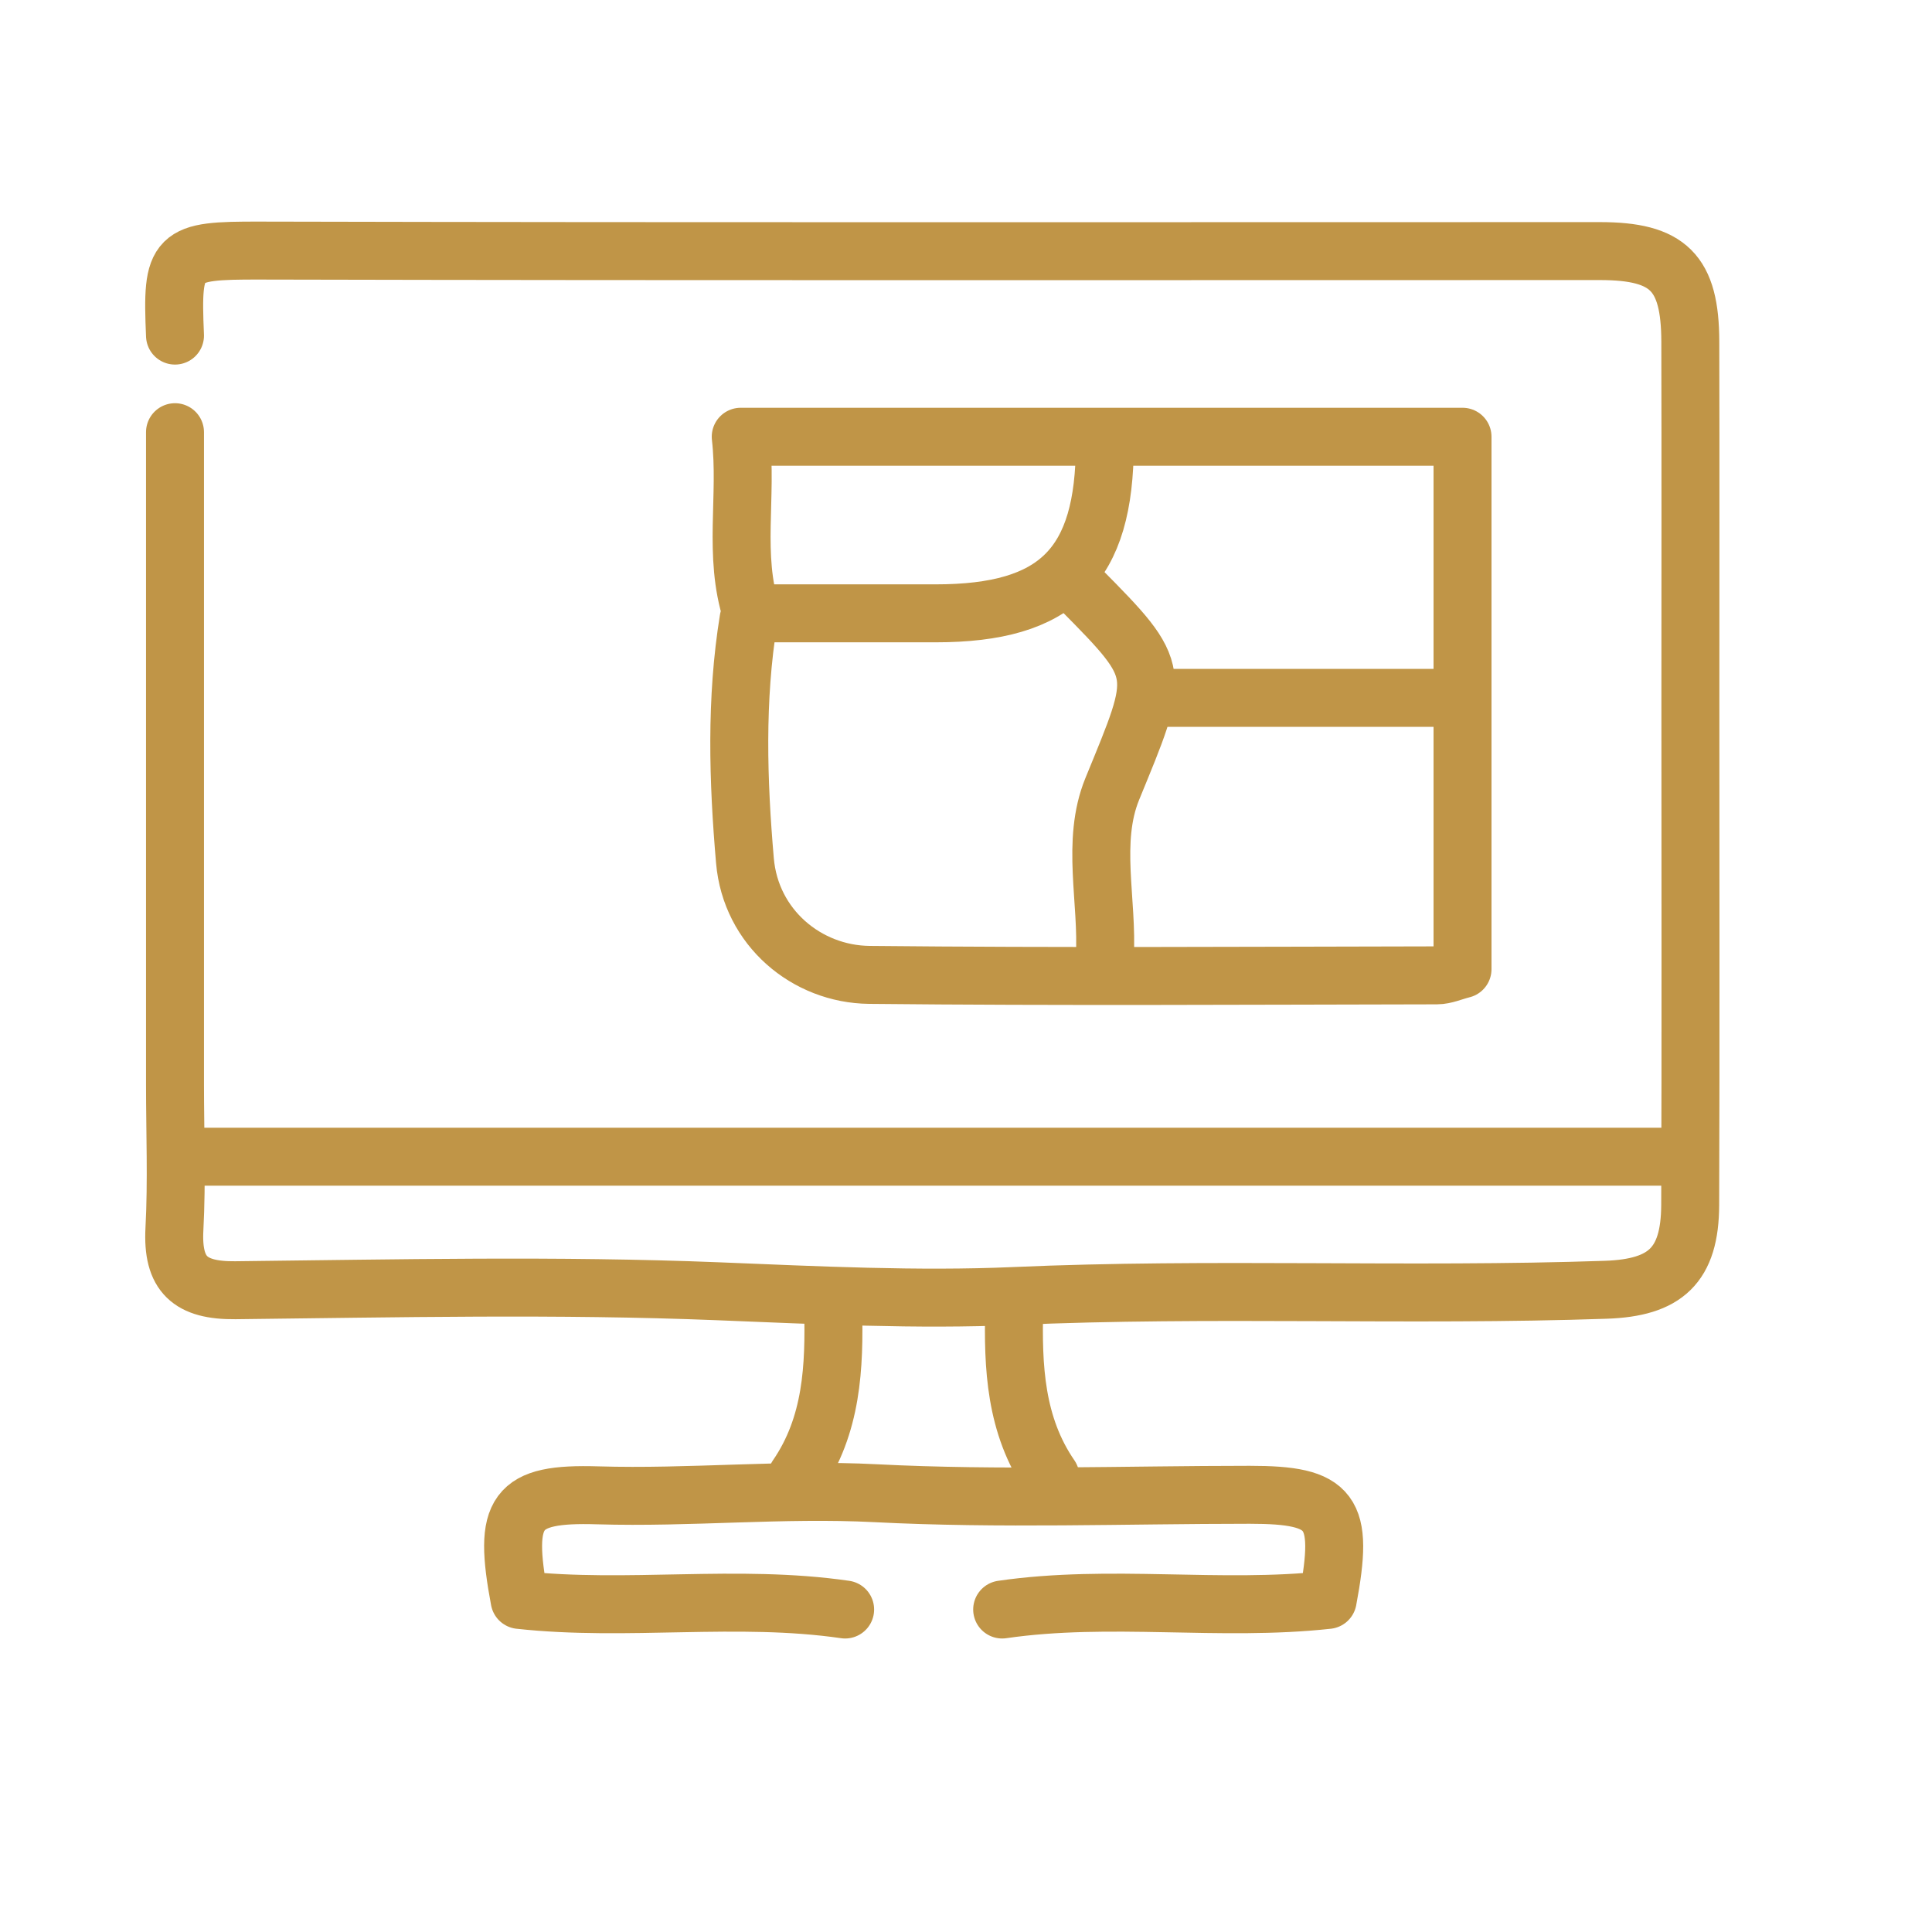 <?xml version="1.0" encoding="utf-8"?>
<!-- Generator: Adobe Illustrator 16.0.0, SVG Export Plug-In . SVG Version: 6.00 Build 0)  -->
<!DOCTYPE svg PUBLIC "-//W3C//DTD SVG 1.1//EN" "http://www.w3.org/Graphics/SVG/1.1/DTD/svg11.dtd">
<svg version="1.1" id="Layer_1" xmlns="http://www.w3.org/2000/svg" xmlns:xlink="http://www.w3.org/1999/xlink" x="0px" y="0px"
	 width="50px" height="50px" viewBox="0 0 50 50" enable-background="new 0 0 50 50" xml:space="preserve">
<g>
	
		<path fill-rule="evenodd" clip-rule="evenodd" fill="none" stroke="#C09547" stroke-width="1.5" stroke-linecap="round" stroke-linejoin="round" stroke-miterlimit="10" d="
		M4.529,11.185c0,5.625,0,11.25,0,16.875c0,1.25,0.051,2.502-0.015,3.749c-0.062,1.176,0.404,1.594,1.577,1.582
		c4.167-0.046,8.338-0.14,12.498,0.027c2.552,0.103,5.162,0.232,7.652,0.123c5.113-0.226,10.216,0.013,15.319-0.162
		c1.539-0.053,2.176-0.626,2.182-2.194c0.015-4.323,0.005-8.646,0.005-12.969c0-3.125,0.006-6.25-0.002-9.375
		c-0.005-1.791-0.566-2.343-2.341-2.343C29.842,6.497,18.279,6.512,6.717,6.485c-2.17-0.005-2.279,0.085-2.188,2.2"/>
	
		<path fill-rule="evenodd" clip-rule="evenodd" fill="none" stroke="#C09547" stroke-width="1.5" stroke-linecap="round" stroke-linejoin="round" stroke-miterlimit="10" d="
		M43.592,29.935c-12.917,0-25.833,0-38.75,0"/>
	
		<path fill-rule="evenodd" clip-rule="evenodd" fill="none" stroke="#C09547" stroke-width="1.5" stroke-linecap="round" stroke-linejoin="round" stroke-miterlimit="10" d="
		M25.936,41.654c2.801-0.407,5.635,0.058,8.425-0.248c0.434-2.308,0.119-2.721-2.019-2.721c-3.229,0-6.465,0.124-9.686-0.041
		c-2.406-0.123-4.792,0.127-7.19,0.055c-2.136-0.065-2.453,0.399-2.019,2.707c2.791,0.306,5.624-0.159,8.425,0.248"/>
	
		<path fill-rule="evenodd" clip-rule="evenodd" fill="none" stroke="#C09547" stroke-width="1.5" stroke-linecap="round" stroke-linejoin="round" stroke-miterlimit="10" d="
		M19.373,16.029c-0.338,2.076-0.272,4.185-0.094,6.245c0.15,1.736,1.601,2.939,3.219,2.956c4.896,0.05,9.792,0.02,14.688,0.012
		c0.208,0,0.417-0.098,0.664-0.16c0-4.574,0-9.157,0-13.779c-6.185,0-12.331,0-18.68,0c0.178,1.55-0.204,3.068,0.281,4.57"/>
	
		<path fill-rule="evenodd" clip-rule="evenodd" fill="none" stroke="#C09547" stroke-width="1.5" stroke-linecap="round" stroke-linejoin="round" stroke-miterlimit="10" d="
		M28.592,11.498c0,3.144-1.231,4.375-4.375,4.375c-1.563,0-3.125,0-4.688,0"/>
	
		<path fill-rule="evenodd" clip-rule="evenodd" fill="none" stroke="#C09547" stroke-width="1.5" stroke-linecap="round" stroke-linejoin="round" stroke-miterlimit="10" d="
		M29.998,18.06c2.5,0,5,0,7.5,0"/>
	
		<path fill-rule="evenodd" clip-rule="evenodd" fill="none" stroke="#C09547" stroke-width="1.5" stroke-linecap="round" stroke-linejoin="round" stroke-miterlimit="10" d="
		M27.967,15.248c2.144,2.165,2.062,2.131,0.818,5.171c-0.555,1.358-0.11,2.903-0.193,4.36"/>
	
		<path fill-rule="evenodd" clip-rule="evenodd" fill="none" stroke="#C09547" stroke-width="1.5" stroke-linecap="round" stroke-linejoin="round" stroke-miterlimit="10" d="
		M21.561,33.841c0.038,1.534-0.024,3.045-0.938,4.375"/>
	
		<path fill-rule="evenodd" clip-rule="evenodd" fill="none" stroke="#C09547" stroke-width="1.5" stroke-linecap="round" stroke-linejoin="round" stroke-miterlimit="10" d="
		M26.248,33.841c-0.038,1.534,0.024,3.045,0.938,4.375"/>
</g>
</svg>
